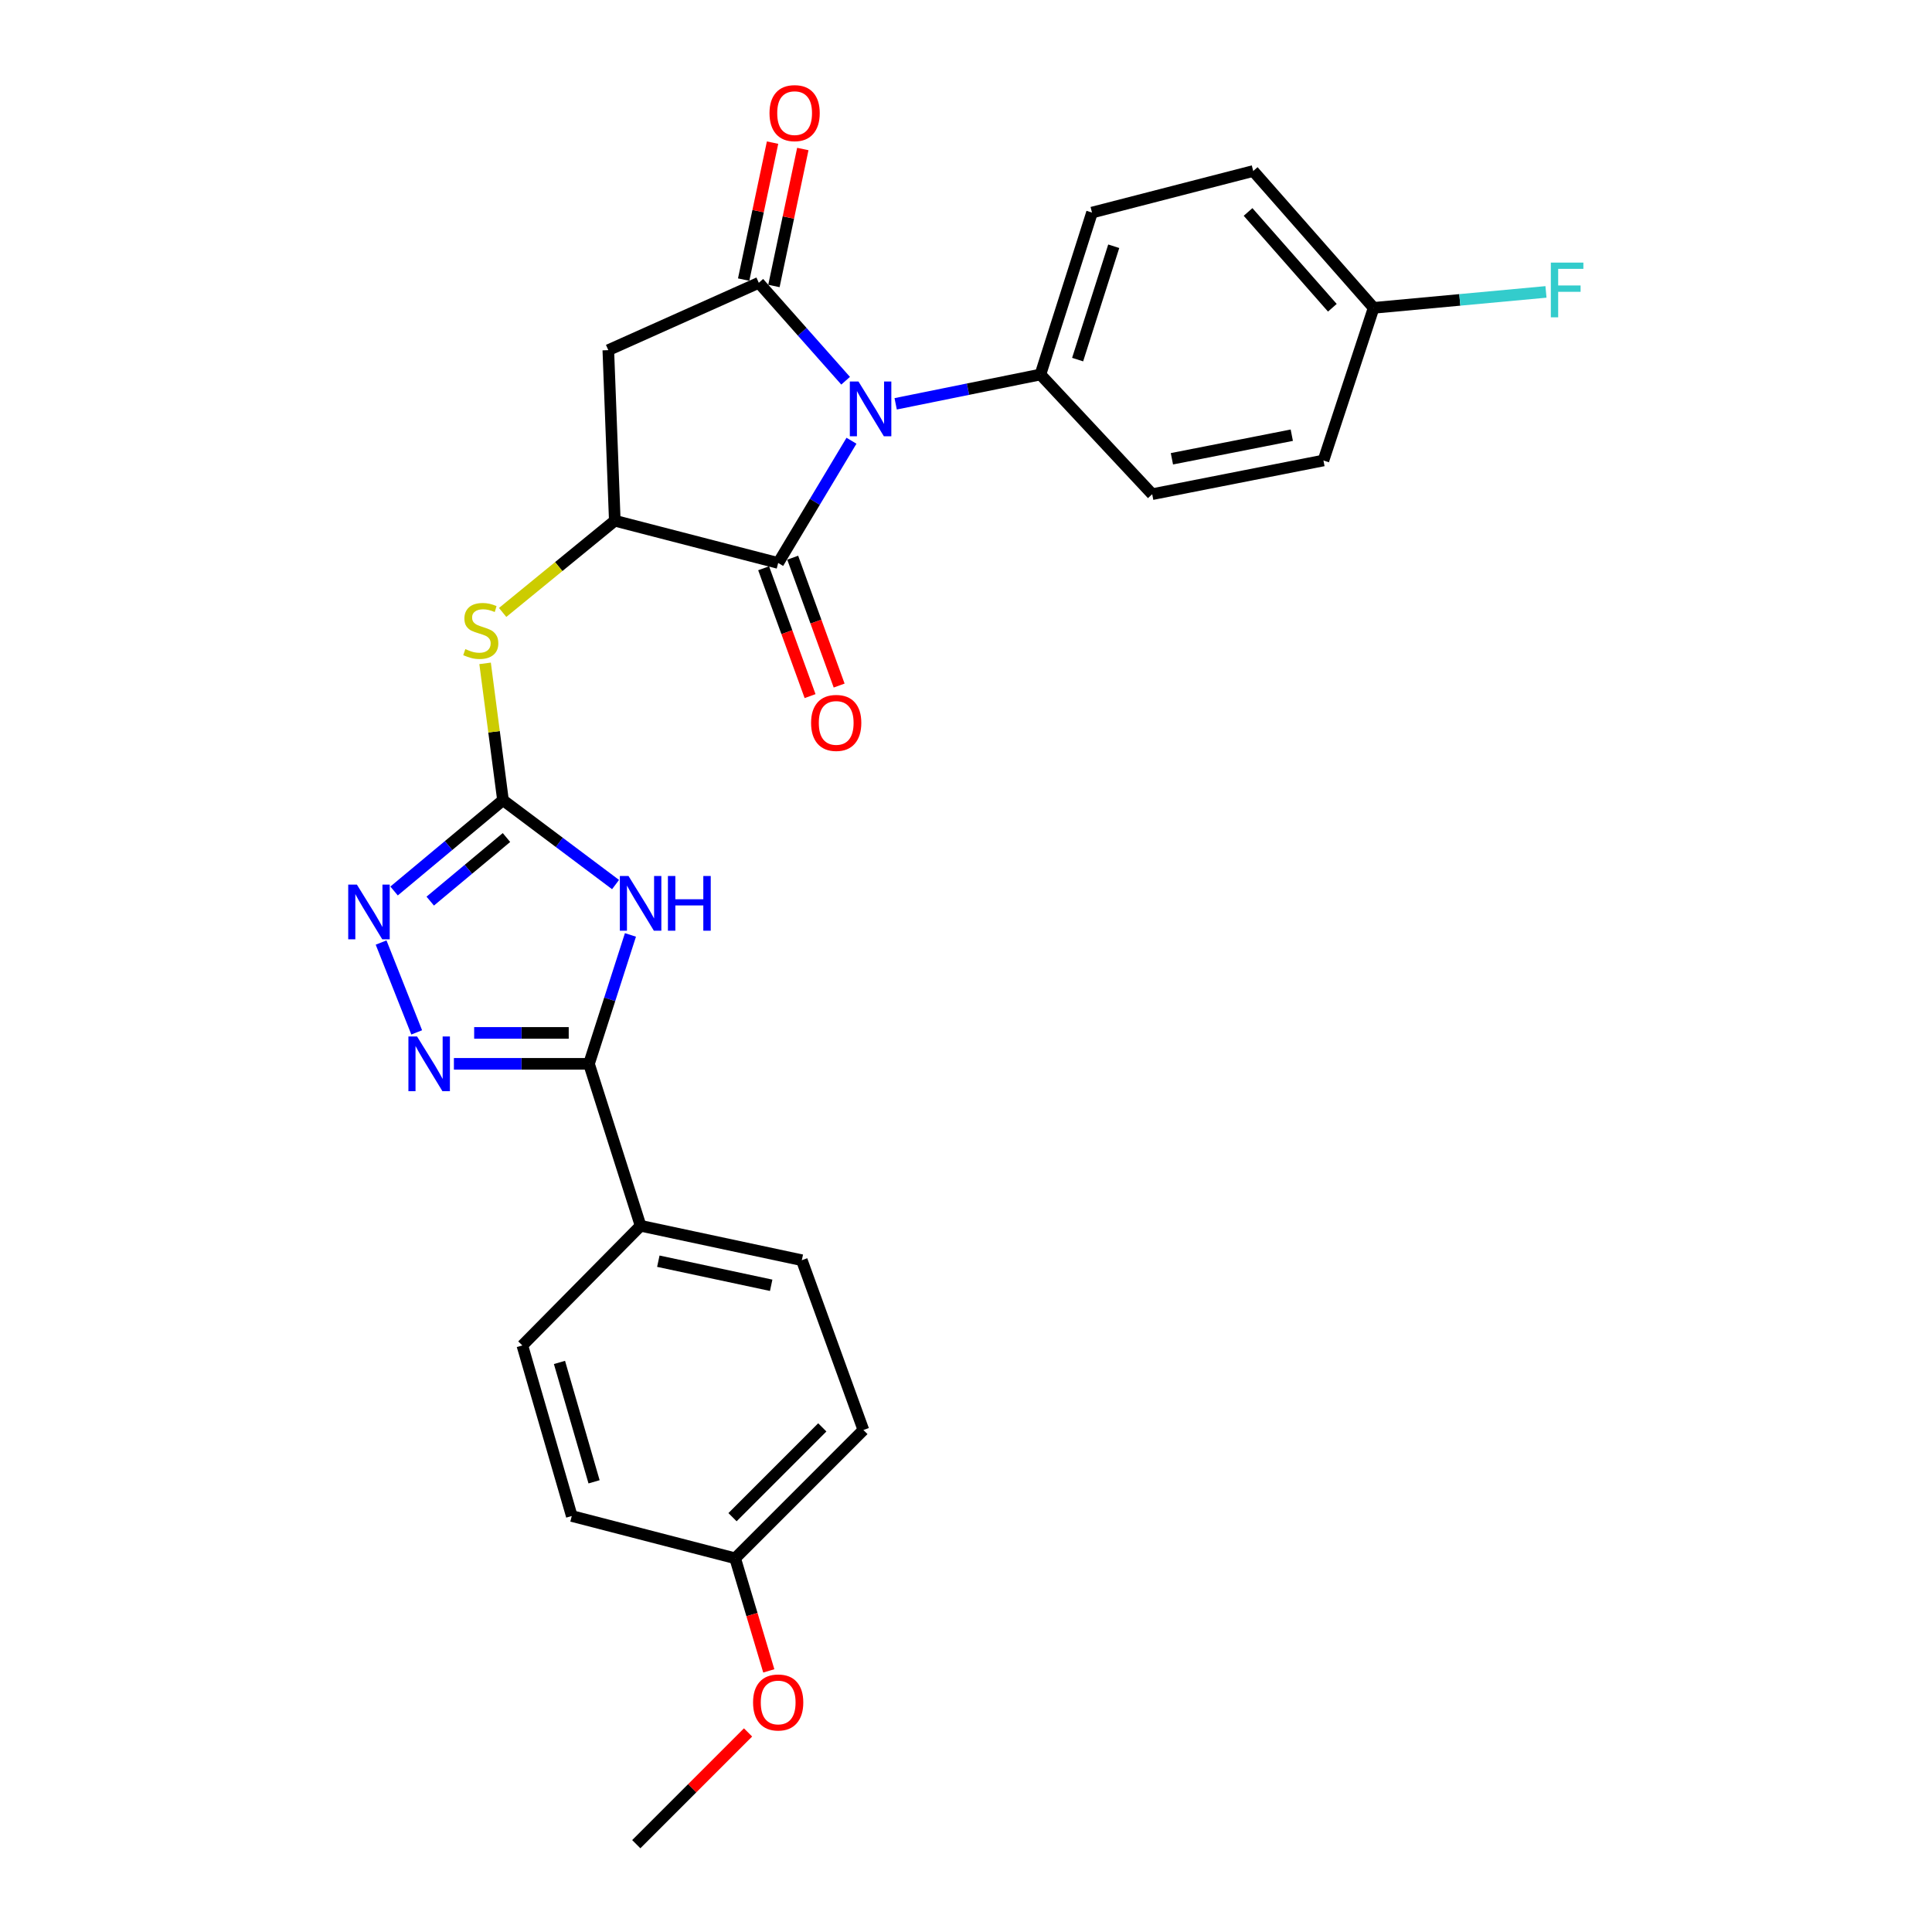 <?xml version='1.0' encoding='iso-8859-1'?>
<svg version='1.1' baseProfile='full'
              xmlns='http://www.w3.org/2000/svg'
                      xmlns:rdkit='http://www.rdkit.org/xml'
                      xmlns:xlink='http://www.w3.org/1999/xlink'
                  xml:space='preserve'
width='1000px' height='1000px' viewBox='0 0 1000 1000'>
<!-- END OF HEADER -->
<rect style='opacity:1.0;fill:#FFFFFF;stroke:none' width='1000' height='1000' x='0' y='0'> </rect>
<path class='bond-0' d='M 437.691,197.065 L 415.221,171.719' style='fill:none;fill-rule:evenodd;stroke:#0000FF;stroke-width:6px;stroke-linecap:butt;stroke-linejoin:miter;stroke-opacity:1' />
<path class='bond-0' d='M 415.221,171.719 L 392.751,146.372' style='fill:none;fill-rule:evenodd;stroke:#000000;stroke-width:6px;stroke-linecap:butt;stroke-linejoin:miter;stroke-opacity:1' />
<path class='bond-2' d='M 440.725,228.125 L 421.754,259.76' style='fill:none;fill-rule:evenodd;stroke:#0000FF;stroke-width:6px;stroke-linecap:butt;stroke-linejoin:miter;stroke-opacity:1' />
<path class='bond-2' d='M 421.754,259.76 L 402.783,291.396' style='fill:none;fill-rule:evenodd;stroke:#000000;stroke-width:6px;stroke-linecap:butt;stroke-linejoin:miter;stroke-opacity:1' />
<path class='bond-10' d='M 463.594,209.012 L 501.058,201.428' style='fill:none;fill-rule:evenodd;stroke:#0000FF;stroke-width:6px;stroke-linecap:butt;stroke-linejoin:miter;stroke-opacity:1' />
<path class='bond-10' d='M 501.058,201.428 L 538.522,193.845' style='fill:none;fill-rule:evenodd;stroke:#000000;stroke-width:6px;stroke-linecap:butt;stroke-linejoin:miter;stroke-opacity:1' />
<path class='bond-8' d='M 392.751,146.372 L 314.863,181.234' style='fill:none;fill-rule:evenodd;stroke:#000000;stroke-width:6px;stroke-linecap:butt;stroke-linejoin:miter;stroke-opacity:1' />
<path class='bond-12' d='M 400.583,148.024 L 408.061,112.576' style='fill:none;fill-rule:evenodd;stroke:#000000;stroke-width:6px;stroke-linecap:butt;stroke-linejoin:miter;stroke-opacity:1' />
<path class='bond-12' d='M 408.061,112.576 L 415.538,77.128' style='fill:none;fill-rule:evenodd;stroke:#FF0000;stroke-width:6px;stroke-linecap:butt;stroke-linejoin:miter;stroke-opacity:1' />
<path class='bond-12' d='M 384.92,144.72 L 392.397,109.272' style='fill:none;fill-rule:evenodd;stroke:#000000;stroke-width:6px;stroke-linecap:butt;stroke-linejoin:miter;stroke-opacity:1' />
<path class='bond-12' d='M 392.397,109.272 L 399.875,73.824' style='fill:none;fill-rule:evenodd;stroke:#FF0000;stroke-width:6px;stroke-linecap:butt;stroke-linejoin:miter;stroke-opacity:1' />
<path class='bond-1' d='M 318.608,457.85 L 289.478,436.004' style='fill:none;fill-rule:evenodd;stroke:#0000FF;stroke-width:6px;stroke-linecap:butt;stroke-linejoin:miter;stroke-opacity:1' />
<path class='bond-1' d='M 289.478,436.004 L 260.347,414.159' style='fill:none;fill-rule:evenodd;stroke:#000000;stroke-width:6px;stroke-linecap:butt;stroke-linejoin:miter;stroke-opacity:1' />
<path class='bond-4' d='M 326.318,483.914 L 315.588,517.275' style='fill:none;fill-rule:evenodd;stroke:#0000FF;stroke-width:6px;stroke-linecap:butt;stroke-linejoin:miter;stroke-opacity:1' />
<path class='bond-4' d='M 315.588,517.275 L 304.858,550.637' style='fill:none;fill-rule:evenodd;stroke:#000000;stroke-width:6px;stroke-linecap:butt;stroke-linejoin:miter;stroke-opacity:1' />
<path class='bond-6' d='M 402.783,291.396 L 318.216,269.527' style='fill:none;fill-rule:evenodd;stroke:#000000;stroke-width:6px;stroke-linecap:butt;stroke-linejoin:miter;stroke-opacity:1' />
<path class='bond-13' d='M 395.26,294.128 L 407.276,327.218' style='fill:none;fill-rule:evenodd;stroke:#000000;stroke-width:6px;stroke-linecap:butt;stroke-linejoin:miter;stroke-opacity:1' />
<path class='bond-13' d='M 407.276,327.218 L 419.293,360.307' style='fill:none;fill-rule:evenodd;stroke:#FF0000;stroke-width:6px;stroke-linecap:butt;stroke-linejoin:miter;stroke-opacity:1' />
<path class='bond-13' d='M 410.306,288.663 L 422.323,321.753' style='fill:none;fill-rule:evenodd;stroke:#000000;stroke-width:6px;stroke-linecap:butt;stroke-linejoin:miter;stroke-opacity:1' />
<path class='bond-13' d='M 422.323,321.753 L 434.34,354.843' style='fill:none;fill-rule:evenodd;stroke:#FF0000;stroke-width:6px;stroke-linecap:butt;stroke-linejoin:miter;stroke-opacity:1' />
<path class='bond-3' d='M 260.347,414.159 L 255.716,378.757' style='fill:none;fill-rule:evenodd;stroke:#000000;stroke-width:6px;stroke-linecap:butt;stroke-linejoin:miter;stroke-opacity:1' />
<path class='bond-3' d='M 255.716,378.757 L 251.085,343.354' style='fill:none;fill-rule:evenodd;stroke:#CCCC00;stroke-width:6px;stroke-linecap:butt;stroke-linejoin:miter;stroke-opacity:1' />
<path class='bond-7' d='M 260.347,414.159 L 232.162,437.668' style='fill:none;fill-rule:evenodd;stroke:#000000;stroke-width:6px;stroke-linecap:butt;stroke-linejoin:miter;stroke-opacity:1' />
<path class='bond-7' d='M 232.162,437.668 L 203.977,461.177' style='fill:none;fill-rule:evenodd;stroke:#0000FF;stroke-width:6px;stroke-linecap:butt;stroke-linejoin:miter;stroke-opacity:1' />
<path class='bond-7' d='M 262.145,433.505 L 242.416,449.961' style='fill:none;fill-rule:evenodd;stroke:#000000;stroke-width:6px;stroke-linecap:butt;stroke-linejoin:miter;stroke-opacity:1' />
<path class='bond-7' d='M 242.416,449.961 L 222.686,466.418' style='fill:none;fill-rule:evenodd;stroke:#0000FF;stroke-width:6px;stroke-linecap:butt;stroke-linejoin:miter;stroke-opacity:1' />
<path class='bond-11' d='M 304.858,550.637 L 331.574,634.465' style='fill:none;fill-rule:evenodd;stroke:#000000;stroke-width:6px;stroke-linecap:butt;stroke-linejoin:miter;stroke-opacity:1' />
<path class='bond-29' d='M 304.858,550.637 L 269.899,550.637' style='fill:none;fill-rule:evenodd;stroke:#000000;stroke-width:6px;stroke-linecap:butt;stroke-linejoin:miter;stroke-opacity:1' />
<path class='bond-29' d='M 269.899,550.637 L 234.941,550.637' style='fill:none;fill-rule:evenodd;stroke:#0000FF;stroke-width:6px;stroke-linecap:butt;stroke-linejoin:miter;stroke-opacity:1' />
<path class='bond-29' d='M 294.371,534.629 L 269.899,534.629' style='fill:none;fill-rule:evenodd;stroke:#000000;stroke-width:6px;stroke-linecap:butt;stroke-linejoin:miter;stroke-opacity:1' />
<path class='bond-29' d='M 269.899,534.629 L 245.428,534.629' style='fill:none;fill-rule:evenodd;stroke:#0000FF;stroke-width:6px;stroke-linecap:butt;stroke-linejoin:miter;stroke-opacity:1' />
<path class='bond-5' d='M 215.684,534.362 L 197.255,487.856' style='fill:none;fill-rule:evenodd;stroke:#0000FF;stroke-width:6px;stroke-linecap:butt;stroke-linejoin:miter;stroke-opacity:1' />
<path class='bond-9' d='M 318.216,269.527 L 289.192,293.263' style='fill:none;fill-rule:evenodd;stroke:#000000;stroke-width:6px;stroke-linecap:butt;stroke-linejoin:miter;stroke-opacity:1' />
<path class='bond-9' d='M 289.192,293.263 L 260.168,317' style='fill:none;fill-rule:evenodd;stroke:#CCCC00;stroke-width:6px;stroke-linecap:butt;stroke-linejoin:miter;stroke-opacity:1' />
<path class='bond-27' d='M 318.216,269.527 L 314.863,181.234' style='fill:none;fill-rule:evenodd;stroke:#000000;stroke-width:6px;stroke-linecap:butt;stroke-linejoin:miter;stroke-opacity:1' />
<path class='bond-14' d='M 538.522,193.845 L 565.22,110.025' style='fill:none;fill-rule:evenodd;stroke:#000000;stroke-width:6px;stroke-linecap:butt;stroke-linejoin:miter;stroke-opacity:1' />
<path class='bond-14' d='M 557.78,186.13 L 576.468,127.456' style='fill:none;fill-rule:evenodd;stroke:#000000;stroke-width:6px;stroke-linecap:butt;stroke-linejoin:miter;stroke-opacity:1' />
<path class='bond-15' d='M 538.522,193.845 L 596.373,255.787' style='fill:none;fill-rule:evenodd;stroke:#000000;stroke-width:6px;stroke-linecap:butt;stroke-linejoin:miter;stroke-opacity:1' />
<path class='bond-16' d='M 331.574,634.465 L 415.02,652.279' style='fill:none;fill-rule:evenodd;stroke:#000000;stroke-width:6px;stroke-linecap:butt;stroke-linejoin:miter;stroke-opacity:1' />
<path class='bond-16' d='M 340.749,652.792 L 399.161,665.262' style='fill:none;fill-rule:evenodd;stroke:#000000;stroke-width:6px;stroke-linecap:butt;stroke-linejoin:miter;stroke-opacity:1' />
<path class='bond-17' d='M 331.574,634.465 L 270.37,696.407' style='fill:none;fill-rule:evenodd;stroke:#000000;stroke-width:6px;stroke-linecap:butt;stroke-linejoin:miter;stroke-opacity:1' />
<path class='bond-20' d='M 565.22,110.025 L 648.666,88.512' style='fill:none;fill-rule:evenodd;stroke:#000000;stroke-width:6px;stroke-linecap:butt;stroke-linejoin:miter;stroke-opacity:1' />
<path class='bond-21' d='M 596.373,255.787 L 685.013,238.347' style='fill:none;fill-rule:evenodd;stroke:#000000;stroke-width:6px;stroke-linecap:butt;stroke-linejoin:miter;stroke-opacity:1' />
<path class='bond-21' d='M 606.579,237.464 L 668.627,225.256' style='fill:none;fill-rule:evenodd;stroke:#000000;stroke-width:6px;stroke-linecap:butt;stroke-linejoin:miter;stroke-opacity:1' />
<path class='bond-22' d='M 415.02,652.279 L 446.894,740.171' style='fill:none;fill-rule:evenodd;stroke:#000000;stroke-width:6px;stroke-linecap:butt;stroke-linejoin:miter;stroke-opacity:1' />
<path class='bond-23' d='M 270.37,696.407 L 295.947,784.683' style='fill:none;fill-rule:evenodd;stroke:#000000;stroke-width:6px;stroke-linecap:butt;stroke-linejoin:miter;stroke-opacity:1' />
<path class='bond-23' d='M 289.582,705.194 L 307.486,766.986' style='fill:none;fill-rule:evenodd;stroke:#000000;stroke-width:6px;stroke-linecap:butt;stroke-linejoin:miter;stroke-opacity:1' />
<path class='bond-18' d='M 710.991,159.347 L 685.013,238.347' style='fill:none;fill-rule:evenodd;stroke:#000000;stroke-width:6px;stroke-linecap:butt;stroke-linejoin:miter;stroke-opacity:1' />
<path class='bond-24' d='M 710.991,159.347 L 755.593,155.22' style='fill:none;fill-rule:evenodd;stroke:#000000;stroke-width:6px;stroke-linecap:butt;stroke-linejoin:miter;stroke-opacity:1' />
<path class='bond-24' d='M 755.593,155.22 L 800.195,151.092' style='fill:none;fill-rule:evenodd;stroke:#33CCCC;stroke-width:6px;stroke-linecap:butt;stroke-linejoin:miter;stroke-opacity:1' />
<path class='bond-28' d='M 710.991,159.347 L 648.666,88.512' style='fill:none;fill-rule:evenodd;stroke:#000000;stroke-width:6px;stroke-linecap:butt;stroke-linejoin:miter;stroke-opacity:1' />
<path class='bond-28' d='M 689.624,159.296 L 645.996,109.711' style='fill:none;fill-rule:evenodd;stroke:#000000;stroke-width:6px;stroke-linecap:butt;stroke-linejoin:miter;stroke-opacity:1' />
<path class='bond-19' d='M 380.514,806.569 L 295.947,784.683' style='fill:none;fill-rule:evenodd;stroke:#000000;stroke-width:6px;stroke-linecap:butt;stroke-linejoin:miter;stroke-opacity:1' />
<path class='bond-25' d='M 380.514,806.569 L 389.219,835.709' style='fill:none;fill-rule:evenodd;stroke:#000000;stroke-width:6px;stroke-linecap:butt;stroke-linejoin:miter;stroke-opacity:1' />
<path class='bond-25' d='M 389.219,835.709 L 397.924,864.848' style='fill:none;fill-rule:evenodd;stroke:#FF0000;stroke-width:6px;stroke-linecap:butt;stroke-linejoin:miter;stroke-opacity:1' />
<path class='bond-30' d='M 380.514,806.569 L 446.894,740.171' style='fill:none;fill-rule:evenodd;stroke:#000000;stroke-width:6px;stroke-linecap:butt;stroke-linejoin:miter;stroke-opacity:1' />
<path class='bond-30' d='M 379.15,785.292 L 425.616,738.813' style='fill:none;fill-rule:evenodd;stroke:#000000;stroke-width:6px;stroke-linecap:butt;stroke-linejoin:miter;stroke-opacity:1' />
<path class='bond-26' d='M 387.186,896.706 L 358.26,925.626' style='fill:none;fill-rule:evenodd;stroke:#FF0000;stroke-width:6px;stroke-linecap:butt;stroke-linejoin:miter;stroke-opacity:1' />
<path class='bond-26' d='M 358.26,925.626 L 329.333,954.545' style='fill:none;fill-rule:evenodd;stroke:#000000;stroke-width:6px;stroke-linecap:butt;stroke-linejoin:miter;stroke-opacity:1' />
<path  class='atom-0' d='M 444.351 197.48
L 453.631 212.48
Q 454.551 213.96, 456.031 216.64
Q 457.511 219.32, 457.591 219.48
L 457.591 197.48
L 461.351 197.48
L 461.351 225.8
L 457.471 225.8
L 447.511 209.4
Q 446.351 207.48, 445.111 205.28
Q 443.911 203.08, 443.551 202.4
L 443.551 225.8
L 439.871 225.8
L 439.871 197.48
L 444.351 197.48
' fill='#0000FF'/>
<path  class='atom-2' d='M 325.314 453.413
L 334.594 468.413
Q 335.514 469.893, 336.994 472.573
Q 338.474 475.253, 338.554 475.413
L 338.554 453.413
L 342.314 453.413
L 342.314 481.733
L 338.434 481.733
L 328.474 465.333
Q 327.314 463.413, 326.074 461.213
Q 324.874 459.013, 324.514 458.333
L 324.514 481.733
L 320.834 481.733
L 320.834 453.413
L 325.314 453.413
' fill='#0000FF'/>
<path  class='atom-2' d='M 345.714 453.413
L 349.554 453.413
L 349.554 465.453
L 364.034 465.453
L 364.034 453.413
L 367.874 453.413
L 367.874 481.733
L 364.034 481.733
L 364.034 468.653
L 349.554 468.653
L 349.554 481.733
L 345.714 481.733
L 345.714 453.413
' fill='#0000FF'/>
<path  class='atom-6' d='M 215.872 536.477
L 225.152 551.477
Q 226.072 552.957, 227.552 555.637
Q 229.032 558.317, 229.112 558.477
L 229.112 536.477
L 232.872 536.477
L 232.872 564.797
L 228.992 564.797
L 219.032 548.397
Q 217.872 546.477, 216.632 544.277
Q 215.432 542.077, 215.072 541.397
L 215.072 564.797
L 211.392 564.797
L 211.392 536.477
L 215.872 536.477
' fill='#0000FF'/>
<path  class='atom-8' d='M 184.719 457.859
L 193.999 472.859
Q 194.919 474.339, 196.399 477.019
Q 197.879 479.699, 197.959 479.859
L 197.959 457.859
L 201.719 457.859
L 201.719 486.179
L 197.839 486.179
L 187.879 469.779
Q 186.719 467.859, 185.479 465.659
Q 184.279 463.459, 183.919 462.779
L 183.919 486.179
L 180.239 486.179
L 180.239 457.859
L 184.719 457.859
' fill='#0000FF'/>
<path  class='atom-10' d='M 240.848 335.978
Q 241.168 336.098, 242.488 336.658
Q 243.808 337.218, 245.248 337.578
Q 246.728 337.898, 248.168 337.898
Q 250.848 337.898, 252.408 336.618
Q 253.968 335.298, 253.968 333.018
Q 253.968 331.458, 253.168 330.498
Q 252.408 329.538, 251.208 329.018
Q 250.008 328.498, 248.008 327.898
Q 245.488 327.138, 243.968 326.418
Q 242.488 325.698, 241.408 324.178
Q 240.368 322.658, 240.368 320.098
Q 240.368 316.538, 242.768 314.338
Q 245.208 312.138, 250.008 312.138
Q 253.288 312.138, 257.008 313.698
L 256.088 316.778
Q 252.688 315.378, 250.128 315.378
Q 247.368 315.378, 245.848 316.538
Q 244.328 317.658, 244.368 319.618
Q 244.368 321.138, 245.128 322.058
Q 245.928 322.978, 247.048 323.498
Q 248.208 324.018, 250.128 324.618
Q 252.688 325.418, 254.208 326.218
Q 255.728 327.018, 256.808 328.658
Q 257.928 330.258, 257.928 333.018
Q 257.928 336.938, 255.288 339.058
Q 252.688 341.138, 248.328 341.138
Q 245.808 341.138, 243.888 340.578
Q 242.008 340.058, 239.768 339.138
L 240.848 335.978
' fill='#CCCC00'/>
<path  class='atom-13' d='M 398.294 58.55
Q 398.294 51.75, 401.654 47.95
Q 405.014 44.15, 411.294 44.15
Q 417.574 44.15, 420.934 47.95
Q 424.294 51.75, 424.294 58.55
Q 424.294 65.43, 420.894 69.35
Q 417.494 73.23, 411.294 73.23
Q 405.054 73.23, 401.654 69.35
Q 398.294 65.47, 398.294 58.55
M 411.294 70.03
Q 415.614 70.03, 417.934 67.15
Q 420.294 64.23, 420.294 58.55
Q 420.294 52.99, 417.934 50.19
Q 415.614 47.35, 411.294 47.35
Q 406.974 47.35, 404.614 50.15
Q 402.294 52.95, 402.294 58.55
Q 402.294 64.27, 404.614 67.15
Q 406.974 70.03, 411.294 70.03
' fill='#FF0000'/>
<path  class='atom-14' d='M 419.816 374.175
Q 419.816 367.375, 423.176 363.575
Q 426.536 359.775, 432.816 359.775
Q 439.096 359.775, 442.456 363.575
Q 445.816 367.375, 445.816 374.175
Q 445.816 381.055, 442.416 384.975
Q 439.016 388.855, 432.816 388.855
Q 426.576 388.855, 423.176 384.975
Q 419.816 381.095, 419.816 374.175
M 432.816 385.655
Q 437.136 385.655, 439.456 382.775
Q 441.816 379.855, 441.816 374.175
Q 441.816 368.615, 439.456 365.815
Q 437.136 362.975, 432.816 362.975
Q 428.496 362.975, 426.136 365.775
Q 423.816 368.575, 423.816 374.175
Q 423.816 379.895, 426.136 382.775
Q 428.496 385.655, 432.816 385.655
' fill='#FF0000'/>
<path  class='atom-25' d='M 802.71 135.92
L 819.55 135.92
L 819.55 139.16
L 806.51 139.16
L 806.51 147.76
L 818.11 147.76
L 818.11 151.04
L 806.51 151.04
L 806.51 164.24
L 802.71 164.24
L 802.71 135.92
' fill='#33CCCC'/>
<path  class='atom-26' d='M 389.783 881.193
Q 389.783 874.393, 393.143 870.593
Q 396.503 866.793, 402.783 866.793
Q 409.063 866.793, 412.423 870.593
Q 415.783 874.393, 415.783 881.193
Q 415.783 888.073, 412.383 891.993
Q 408.983 895.873, 402.783 895.873
Q 396.543 895.873, 393.143 891.993
Q 389.783 888.113, 389.783 881.193
M 402.783 892.673
Q 407.103 892.673, 409.423 889.793
Q 411.783 886.873, 411.783 881.193
Q 411.783 875.633, 409.423 872.833
Q 407.103 869.993, 402.783 869.993
Q 398.463 869.993, 396.103 872.793
Q 393.783 875.593, 393.783 881.193
Q 393.783 886.913, 396.103 889.793
Q 398.463 892.673, 402.783 892.673
' fill='#FF0000'/>
</svg>
